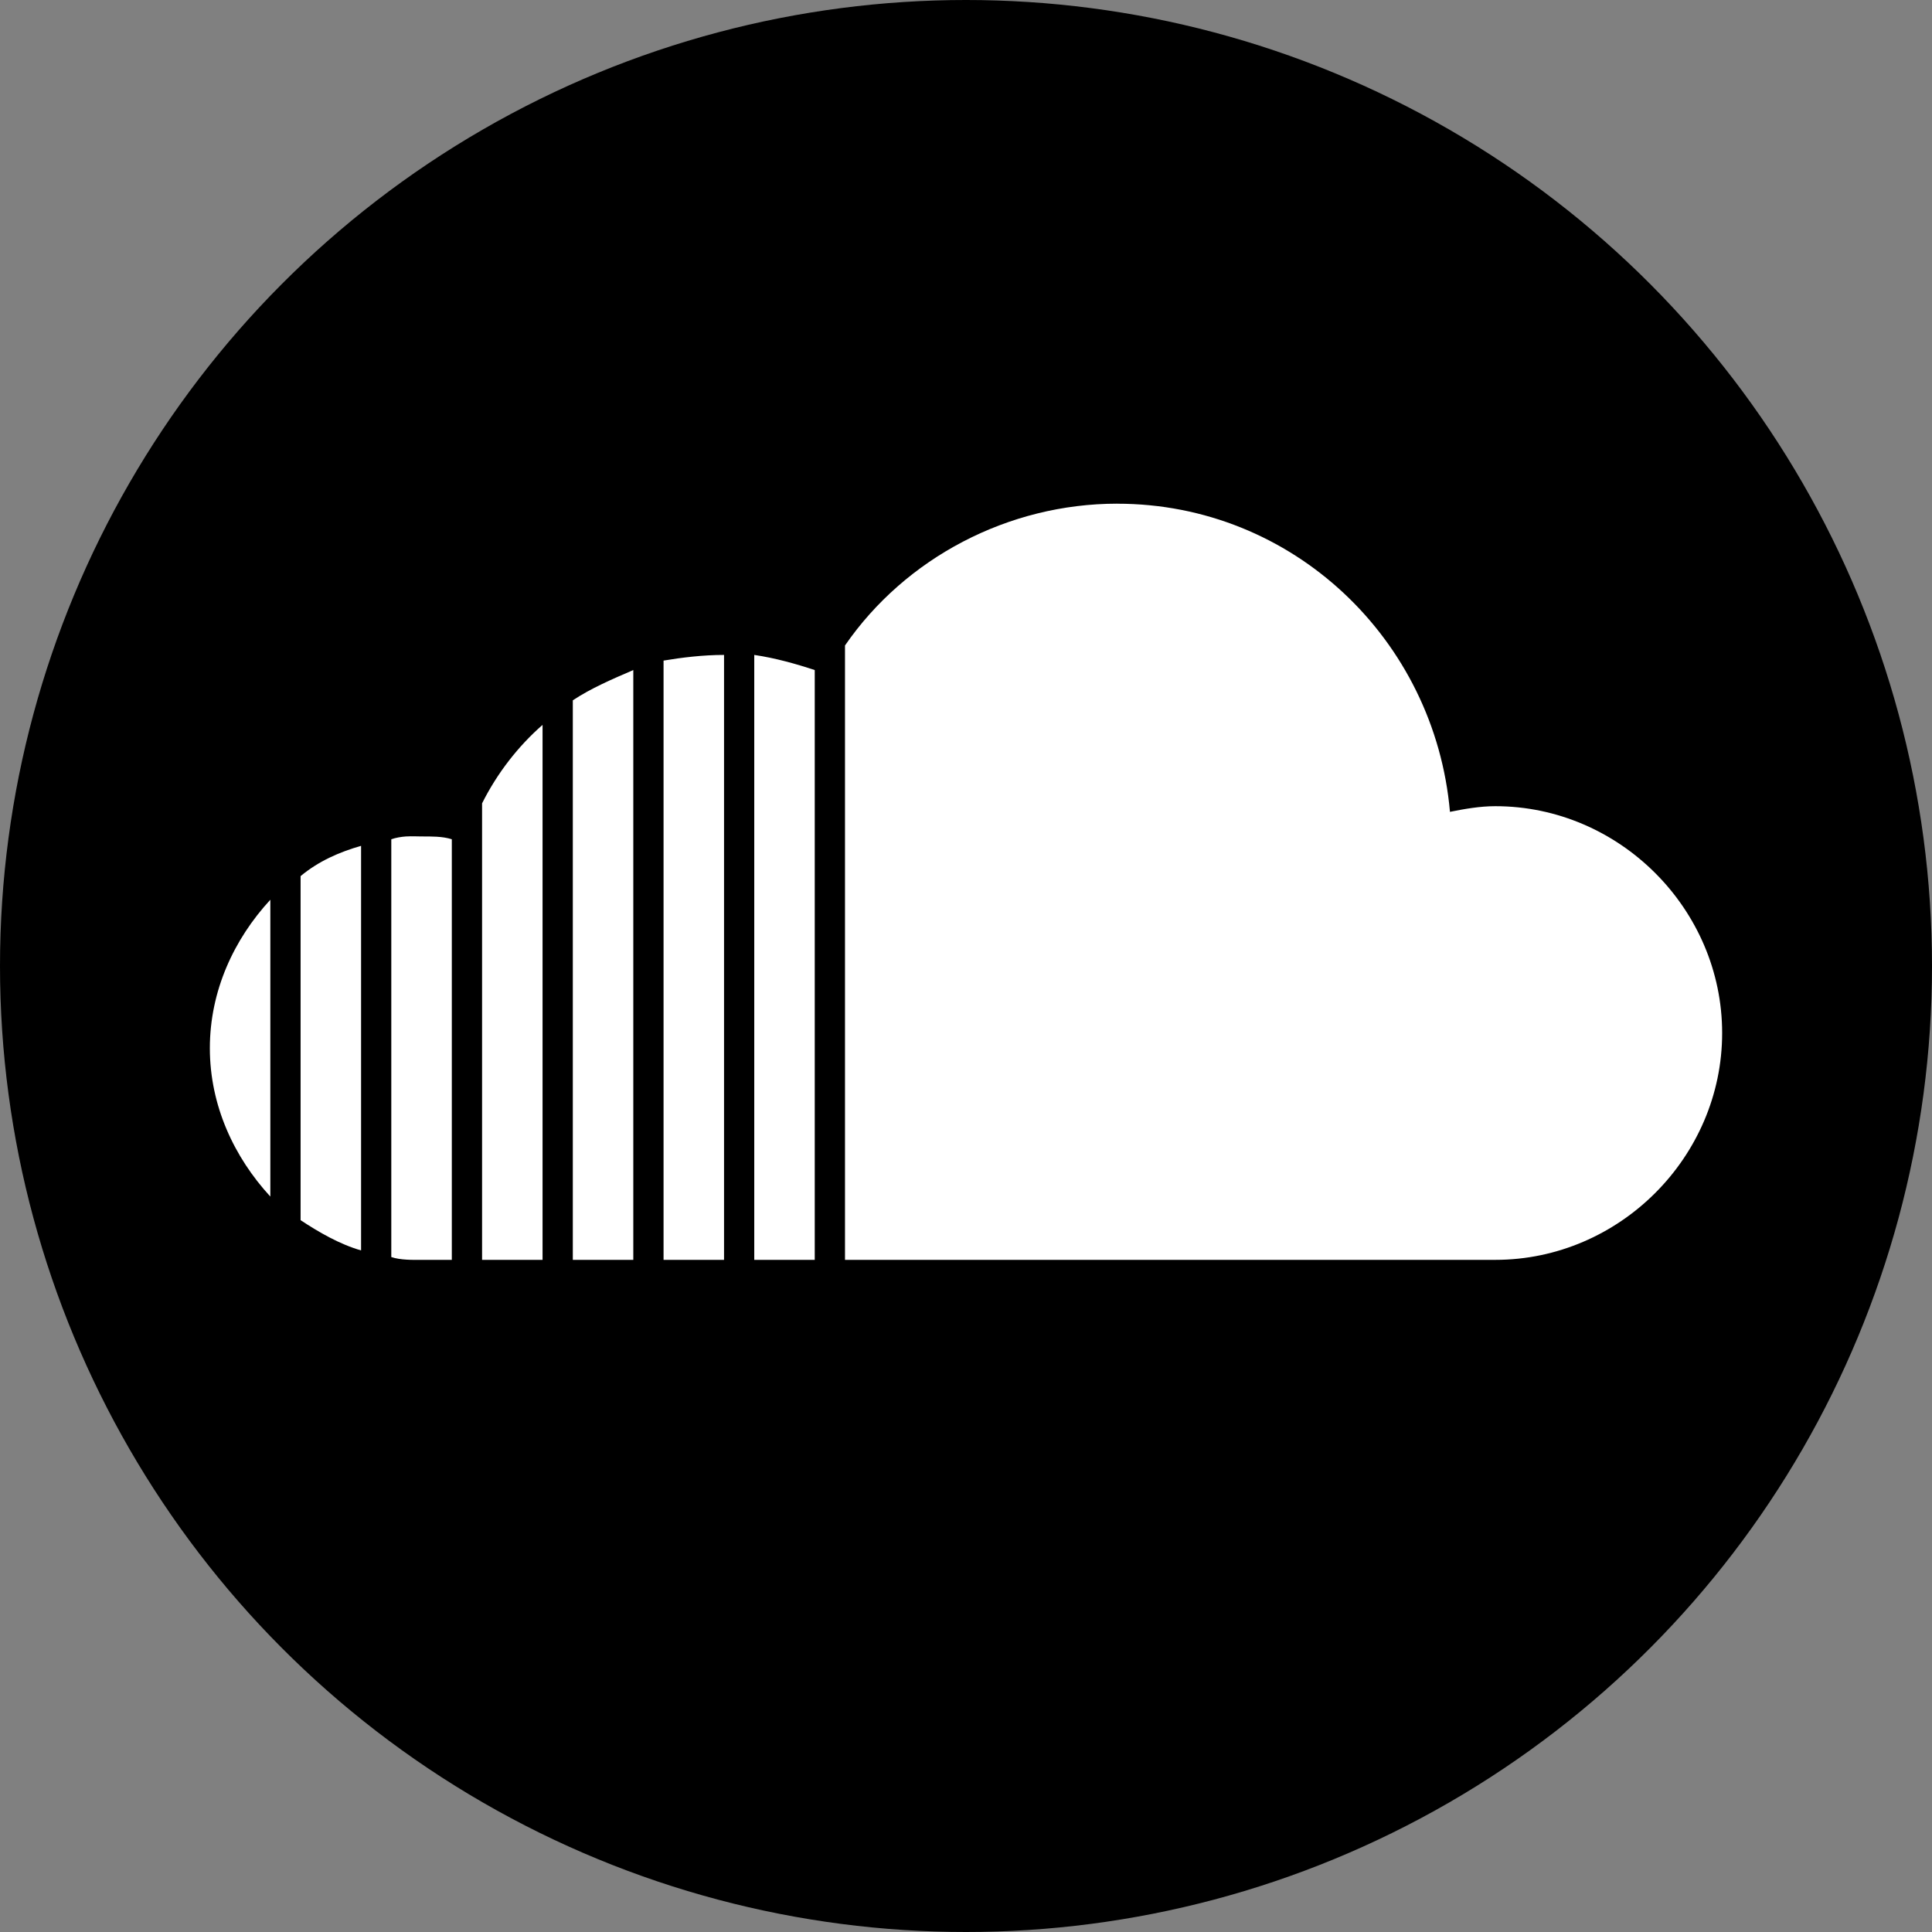<?xml version="1.0" encoding="UTF-8"?>
<svg id="_レイヤー_1" xmlns="http://www.w3.org/2000/svg" version="1.1" viewBox="0 0 48.14 48.14">
  <rect x="0" y="0" width="48.14" height="48.14" fill="#808080" stroke="none"/>
  <!-- Generator: Adobe Illustrator 29.7.1, SVG Export Plug-In . SVG Version: 2.1.1 Build 8)  -->
  <defs>
    <style>
      .st0 {
        fill: #fff;
      }
    </style>
  </defs>
  <circle cx="24.07" cy="24.07" r="24.07"/>
  <path class="st0" d="M27.838,12.55c-2.714,0-5.276,1.348-6.783,3.533v15.309h16.204c3.091,0,5.652-2.561,5.652-5.652s-2.561-5.652-5.652-5.652c-.377,0-.754.065-1.13.141-.377-4.295-3.918-7.678-8.29-7.678ZM18.041,16.319c-.527,0-1.054.065-1.507.141v14.932h1.507v-15.073ZM18.794,16.319v15.073h1.507v-14.696c-.453-.15-.98-.3-1.507-.377ZM15.78,16.696c-.527.227-1.054.453-1.507.754v13.943h1.507v-14.696ZM13.519,18.062c-.604.527-1.13,1.201-1.507,1.955v11.375h1.507v-13.33ZM10.127,20.841c-.132.009-.265.032-.377.071v10.41c.227.077.527.071.754.071h.754v-10.48c-.227-.077-.527-.071-.754-.071-.112,0-.244-.009-.377,0ZM8.997,21.076c-.527.15-1.054.377-1.507.754v8.573c.453.3.98.604,1.507.754v-10.08ZM6.736,22.419c-.904.98-1.507,2.267-1.507,3.698s.604,2.717,1.507,3.698v-7.395Z"/>
</svg>
